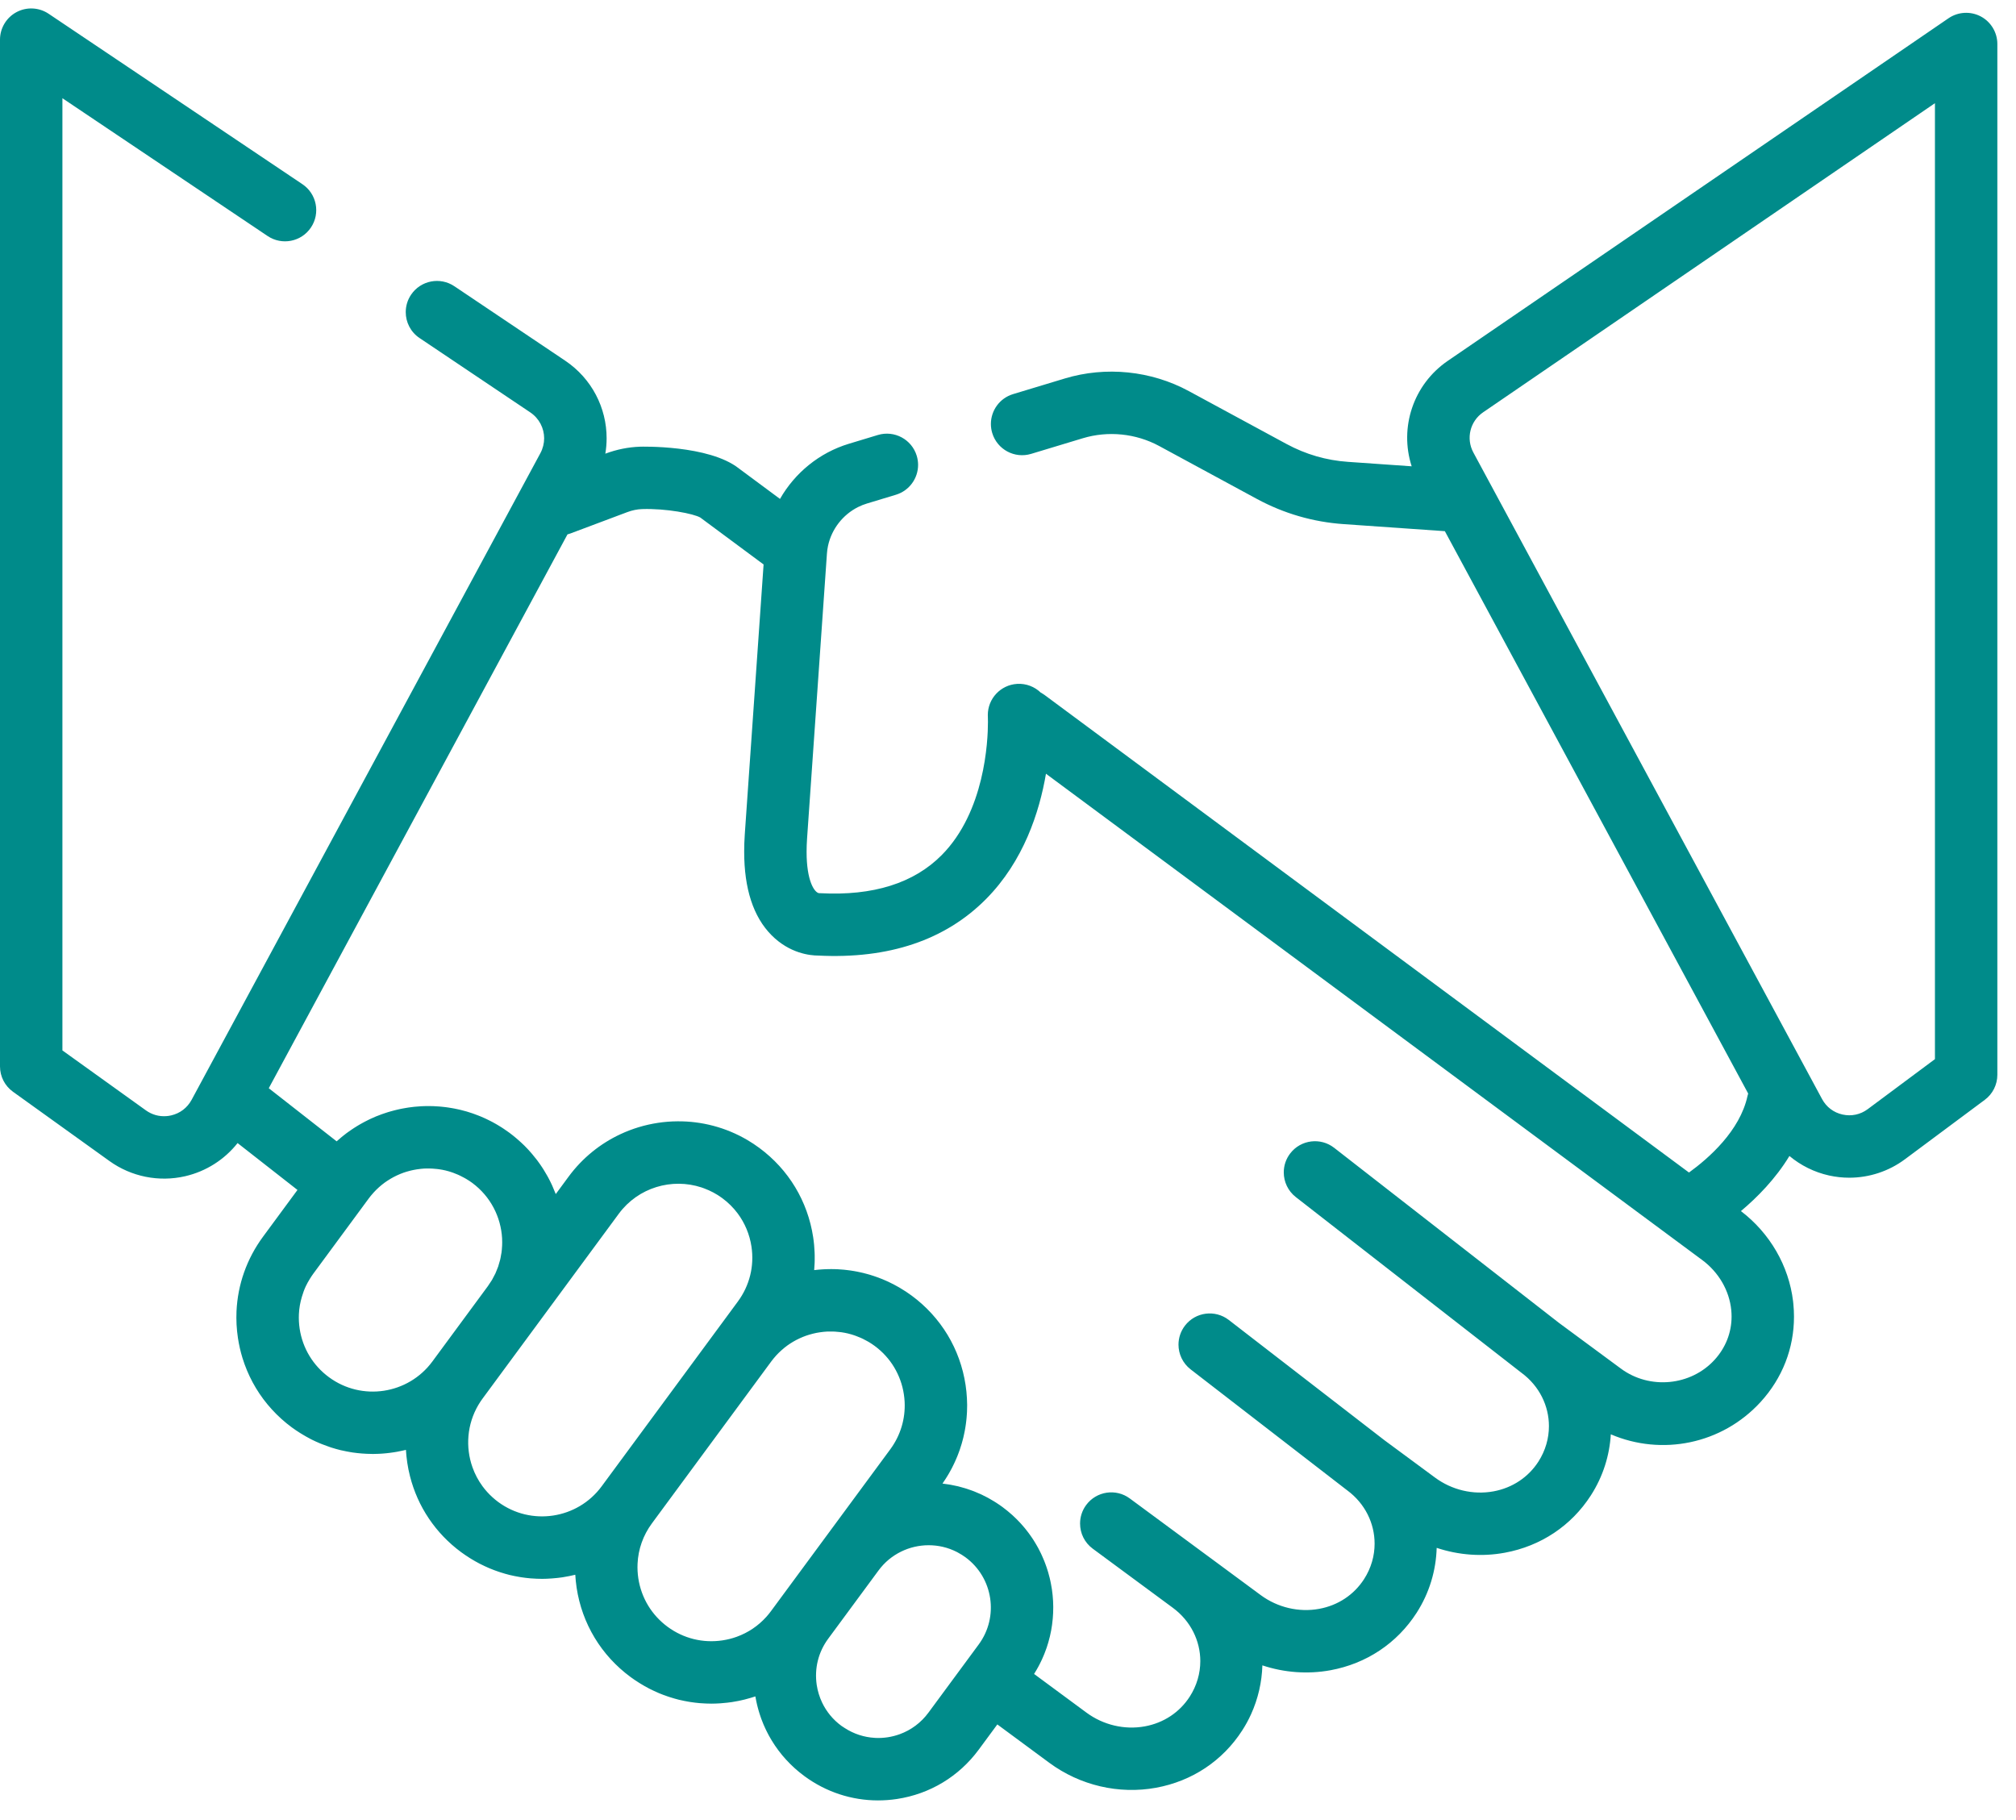<svg width="72" height="65" viewBox="0 0 72 65" fill="none" xmlns="http://www.w3.org/2000/svg">
<path d="M70.74 0.586C70.374 0.394 69.931 0.419 69.59 0.652L51.709 12.886C50.47 13.733 49.971 15.272 50.417 16.654L48.14 16.495C47.368 16.442 46.632 16.227 45.951 15.859L42.458 13.968C41.11 13.238 39.495 13.074 38.027 13.518L36.181 14.076C35.699 14.222 35.389 14.664 35.389 15.142C35.389 15.249 35.404 15.358 35.437 15.466C35.615 16.055 36.237 16.388 36.826 16.21L38.672 15.652C39.575 15.379 40.568 15.48 41.397 15.928L44.89 17.82C45.852 18.34 46.894 18.643 47.985 18.719L51.602 18.971L62.435 39.056C62.426 39.085 62.418 39.114 62.411 39.144C62.141 40.39 61.02 41.371 60.321 41.877L37.316 24.829C37.268 24.794 37.219 24.763 37.169 24.736C36.952 24.527 36.65 24.405 36.325 24.425C35.734 24.462 35.279 24.952 35.279 25.537C35.279 25.56 35.28 25.583 35.281 25.606C35.282 25.611 35.284 25.674 35.284 25.785C35.284 26.472 35.173 28.987 33.631 30.541C32.637 31.544 31.18 32.001 29.3 31.901C29.281 31.9 29.262 31.899 29.243 31.899C29.082 31.863 28.806 31.46 28.807 30.421C28.807 30.275 28.812 30.117 28.824 29.945L29.533 19.775C29.539 19.68 29.553 19.587 29.572 19.495C29.701 18.896 30.1 18.383 30.646 18.109C30.747 18.058 30.853 18.016 30.963 17.983L31.997 17.67C32.478 17.524 32.789 17.082 32.789 16.604C32.789 16.497 32.773 16.388 32.741 16.28C32.563 15.691 31.941 15.358 31.352 15.536L30.318 15.849C29.259 16.169 28.387 16.891 27.857 17.819L26.392 16.733C25.32 15.883 22.882 15.953 22.857 15.954C22.44 15.968 22.024 16.052 21.619 16.203C21.65 16.02 21.665 15.835 21.665 15.651C21.665 14.572 21.14 13.522 20.181 12.879L16.227 10.223C15.716 9.88 15.023 10.016 14.68 10.527C14.552 10.717 14.491 10.933 14.491 11.147C14.49 11.506 14.663 11.858 14.984 12.073L18.939 14.729C19.258 14.944 19.433 15.293 19.434 15.653C19.434 15.833 19.39 16.016 19.299 16.186L6.844 39.279C6.689 39.566 6.429 39.764 6.112 39.837C6.108 39.838 6.103 39.839 6.098 39.84C6.045 39.852 5.991 39.86 5.937 39.863C5.679 39.882 5.426 39.811 5.21 39.656L2.229 37.516V3.508L9.558 8.43C10.069 8.773 10.762 8.637 11.105 8.126C11.448 7.615 11.312 6.922 10.801 6.579L1.736 0.491C1.394 0.262 0.954 0.239 0.59 0.433C0.227 0.627 0 1.005 0 1.417V38.088C0 38.447 0.173 38.784 0.465 38.993L3.91 41.467C4.691 42.028 5.677 42.225 6.613 42.009C7.359 41.837 8.017 41.416 8.485 40.825L10.624 42.499L9.393 44.17C8.814 44.956 8.491 45.875 8.447 46.828C8.433 47.146 8.449 47.467 8.498 47.789C8.535 48.03 8.588 48.266 8.658 48.495C8.682 48.571 8.707 48.647 8.734 48.722C8.95 49.32 9.28 49.868 9.709 50.337C9.923 50.572 10.162 50.788 10.424 50.981C10.521 51.052 10.62 51.118 10.72 51.181C10.748 51.198 10.775 51.215 10.803 51.231C10.887 51.282 10.972 51.331 11.059 51.376C11.077 51.385 11.096 51.396 11.114 51.406C11.217 51.458 11.321 51.505 11.426 51.549C11.453 51.56 11.479 51.571 11.506 51.581C11.591 51.615 11.677 51.647 11.764 51.676C11.79 51.685 11.817 51.694 11.844 51.703C11.951 51.737 12.06 51.767 12.169 51.794C12.188 51.798 12.209 51.802 12.228 51.806C12.321 51.827 12.414 51.846 12.507 51.861C12.537 51.866 12.567 51.871 12.597 51.876C12.819 51.908 13.043 51.925 13.267 51.927C13.281 51.927 13.294 51.929 13.308 51.929C13.331 51.929 13.354 51.927 13.377 51.927C13.427 51.926 13.477 51.925 13.527 51.923C13.568 51.921 13.609 51.918 13.65 51.916C13.7 51.912 13.749 51.908 13.799 51.903C13.84 51.899 13.88 51.894 13.921 51.889C13.97 51.883 14.02 51.876 14.07 51.868C14.11 51.861 14.15 51.855 14.19 51.848C14.239 51.839 14.289 51.828 14.338 51.818C14.378 51.809 14.417 51.801 14.456 51.792C14.47 51.788 14.484 51.786 14.498 51.782C14.5 51.831 14.505 51.88 14.509 51.928C14.512 51.955 14.513 51.982 14.516 52.01C14.524 52.088 14.534 52.167 14.546 52.246C14.57 52.407 14.602 52.565 14.642 52.721C14.917 53.81 15.556 54.763 16.472 55.438C16.567 55.508 16.664 55.572 16.762 55.635C16.782 55.648 16.803 55.66 16.823 55.673C16.919 55.732 17.017 55.788 17.117 55.84C17.134 55.849 17.152 55.857 17.169 55.866C17.263 55.913 17.357 55.958 17.453 55.999C17.467 56.005 17.481 56.012 17.495 56.017C17.599 56.061 17.704 56.099 17.809 56.135C17.832 56.143 17.856 56.15 17.879 56.158C17.986 56.192 18.094 56.224 18.203 56.251C18.213 56.253 18.222 56.255 18.232 56.257C18.335 56.282 18.44 56.302 18.546 56.32C18.567 56.324 18.588 56.328 18.61 56.331C18.72 56.348 18.83 56.361 18.941 56.371C18.963 56.372 18.985 56.374 19.007 56.375C19.114 56.383 19.223 56.388 19.331 56.388C19.338 56.388 19.345 56.389 19.352 56.389C19.354 56.389 19.356 56.389 19.358 56.389C19.466 56.388 19.575 56.384 19.684 56.376C19.709 56.374 19.735 56.373 19.761 56.37C19.871 56.361 19.981 56.35 20.091 56.333C20.17 56.321 20.248 56.307 20.326 56.291C20.35 56.287 20.374 56.28 20.399 56.275C20.448 56.264 20.497 56.254 20.546 56.242C20.548 56.291 20.553 56.339 20.557 56.388C20.559 56.414 20.561 56.441 20.564 56.467C20.572 56.546 20.582 56.624 20.593 56.703C20.788 57.99 21.472 59.123 22.52 59.895C22.614 59.965 22.712 60.03 22.81 60.092C22.83 60.105 22.851 60.118 22.871 60.13C22.967 60.189 23.065 60.245 23.164 60.297C23.182 60.306 23.2 60.315 23.217 60.324C23.311 60.371 23.405 60.415 23.5 60.456C23.515 60.462 23.529 60.469 23.543 60.475C23.646 60.518 23.751 60.556 23.857 60.592C23.88 60.6 23.903 60.608 23.927 60.615C24.034 60.649 24.142 60.681 24.251 60.708C24.261 60.71 24.27 60.712 24.28 60.714C24.384 60.739 24.488 60.759 24.592 60.777C24.614 60.781 24.636 60.785 24.658 60.788C24.767 60.805 24.878 60.818 24.988 60.828C25.011 60.83 25.033 60.831 25.055 60.832C25.162 60.84 25.27 60.845 25.377 60.845C25.385 60.845 25.392 60.846 25.399 60.846C25.402 60.846 25.404 60.846 25.406 60.846C25.514 60.846 25.622 60.841 25.731 60.834C25.757 60.832 25.783 60.83 25.809 60.827C25.919 60.818 26.029 60.807 26.139 60.79C26.215 60.779 26.291 60.765 26.366 60.75C26.391 60.745 26.416 60.739 26.441 60.734C26.491 60.723 26.541 60.712 26.59 60.7C26.62 60.692 26.649 60.684 26.678 60.676C26.722 60.664 26.767 60.652 26.811 60.639C26.842 60.63 26.872 60.62 26.902 60.611C26.927 60.603 26.952 60.596 26.977 60.587C26.981 60.612 26.987 60.636 26.991 60.661C26.998 60.696 27.004 60.732 27.012 60.767C27.019 60.803 27.028 60.839 27.036 60.876C27.045 60.91 27.053 60.945 27.062 60.979C27.071 61.015 27.081 61.05 27.091 61.086C27.101 61.12 27.111 61.154 27.122 61.188C27.133 61.223 27.144 61.258 27.156 61.292C27.168 61.326 27.179 61.36 27.191 61.393C27.204 61.427 27.217 61.461 27.231 61.495C27.244 61.528 27.256 61.561 27.27 61.593C27.285 61.627 27.3 61.66 27.315 61.693C27.329 61.725 27.344 61.757 27.359 61.789C27.375 61.822 27.392 61.854 27.408 61.886C27.424 61.917 27.44 61.949 27.457 61.98C27.474 62.012 27.493 62.043 27.511 62.075C27.529 62.105 27.546 62.136 27.564 62.165C27.583 62.197 27.603 62.227 27.623 62.258C27.642 62.288 27.66 62.317 27.68 62.346C27.7 62.376 27.722 62.406 27.744 62.436C27.764 62.464 27.783 62.493 27.804 62.52C27.827 62.55 27.851 62.58 27.874 62.609C27.895 62.636 27.916 62.663 27.937 62.689C27.962 62.718 27.988 62.747 28.014 62.777C28.035 62.801 28.057 62.827 28.079 62.851C28.106 62.881 28.134 62.909 28.163 62.938C28.185 62.961 28.206 62.984 28.229 63.007C28.259 63.037 28.291 63.066 28.322 63.095C28.344 63.115 28.365 63.136 28.387 63.156C28.422 63.188 28.459 63.219 28.496 63.25C28.515 63.266 28.534 63.282 28.553 63.298C28.61 63.344 28.667 63.389 28.727 63.433C29.5 64.003 30.416 64.302 31.359 64.302C31.584 64.302 31.81 64.285 32.036 64.251C33.212 64.073 34.248 63.447 34.954 62.49L35.619 61.588L37.476 62.959C38.573 63.769 39.964 64.093 41.291 63.849C42.576 63.613 43.668 62.886 44.366 61.801C44.486 61.615 44.59 61.424 44.679 61.228C44.934 60.668 45.067 60.073 45.085 59.479C45.864 59.738 46.702 59.802 47.517 59.653C48.802 59.417 49.894 58.689 50.592 57.604C51.053 56.888 51.287 56.085 51.31 55.282C52.09 55.541 52.928 55.606 53.742 55.456C55.027 55.22 56.119 54.493 56.817 53.408C57.251 52.733 57.484 51.982 57.529 51.227C59.346 52.005 61.496 51.584 62.879 50.072C63.657 49.221 64.071 48.154 64.071 47.027C64.071 46.878 64.064 46.727 64.049 46.576C64.046 46.54 64.042 46.505 64.038 46.47C63.885 45.208 63.212 44.044 62.176 43.254C62.756 42.767 63.411 42.105 63.908 41.286C64.313 41.624 64.796 41.866 65.324 41.983C65.563 42.036 65.805 42.062 66.046 42.062C66.756 42.062 67.455 41.834 68.035 41.402L70.885 39.281C71.168 39.071 71.334 38.739 71.334 38.387V1.572C71.334 1.159 71.105 0.779 70.74 0.586ZM15.441 48.627C14.576 49.8 12.919 50.051 11.747 49.186C11.179 48.768 10.808 48.153 10.702 47.455C10.676 47.281 10.667 47.106 10.675 46.934C10.684 46.725 10.721 46.519 10.78 46.32C10.818 46.191 10.863 46.063 10.92 45.941C10.962 45.852 11.011 45.765 11.063 45.68C11.102 45.617 11.143 45.553 11.188 45.492L13.168 42.805C13.217 42.739 13.269 42.676 13.323 42.616C13.332 42.605 13.342 42.594 13.352 42.583C13.404 42.526 13.459 42.472 13.515 42.421C13.525 42.411 13.536 42.402 13.547 42.392C13.606 42.34 13.667 42.29 13.729 42.244L13.731 42.243C13.794 42.197 13.859 42.154 13.925 42.115C13.936 42.108 13.948 42.1 13.959 42.094C14.024 42.056 14.09 42.021 14.157 41.989C14.169 41.983 14.182 41.978 14.194 41.972C14.264 41.94 14.335 41.91 14.407 41.885L14.411 41.883C14.482 41.858 14.555 41.837 14.628 41.818C14.641 41.815 14.653 41.811 14.666 41.808C14.737 41.791 14.81 41.776 14.882 41.765C14.896 41.763 14.91 41.761 14.924 41.759C14.999 41.748 15.075 41.74 15.15 41.735C15.153 41.735 15.155 41.735 15.158 41.735C15.226 41.731 15.295 41.732 15.364 41.734C15.391 41.734 15.418 41.735 15.445 41.737C15.499 41.74 15.554 41.745 15.609 41.751C15.633 41.754 15.656 41.756 15.68 41.76C15.757 41.771 15.834 41.785 15.91 41.803C15.915 41.804 15.919 41.806 15.924 41.807C15.996 41.824 16.067 41.845 16.137 41.869C16.161 41.877 16.185 41.886 16.209 41.895C16.26 41.914 16.311 41.934 16.362 41.957C16.388 41.968 16.414 41.98 16.439 41.993C16.49 42.017 16.54 42.043 16.589 42.071C16.611 42.084 16.634 42.096 16.656 42.109C16.726 42.151 16.794 42.195 16.861 42.244L16.862 42.245C17.522 42.731 17.89 43.468 17.932 44.228C17.932 44.234 17.931 44.24 17.932 44.245C17.936 44.324 17.937 44.403 17.933 44.482C17.933 44.496 17.931 44.51 17.93 44.523C17.926 44.594 17.921 44.665 17.911 44.736C17.908 44.761 17.901 44.785 17.897 44.81C17.887 44.869 17.878 44.929 17.864 44.987C17.856 45.02 17.845 45.051 17.836 45.083C17.822 45.134 17.809 45.185 17.792 45.235C17.779 45.271 17.763 45.307 17.749 45.343C17.731 45.388 17.715 45.433 17.695 45.477C17.678 45.514 17.657 45.55 17.638 45.586C17.616 45.628 17.596 45.671 17.572 45.712C17.551 45.747 17.526 45.781 17.503 45.816C17.476 45.857 17.451 45.899 17.422 45.938L15.441 48.627ZM21.488 53.084C20.624 54.257 18.967 54.508 17.794 53.644C17.721 53.59 17.651 53.532 17.585 53.472C17.453 53.353 17.336 53.222 17.233 53.082C17.079 52.873 16.959 52.644 16.874 52.404C16.619 51.684 16.678 50.866 17.086 50.175C17.131 50.098 17.181 50.023 17.235 49.95L19.216 47.262L19.219 47.258L22.099 43.35C22.794 42.408 23.999 42.062 25.055 42.41C25.085 42.42 25.115 42.431 25.145 42.442C25.371 42.526 25.59 42.64 25.793 42.79C26.006 42.947 26.192 43.132 26.346 43.338C26.602 43.682 26.772 44.085 26.838 44.521C26.944 45.219 26.771 45.916 26.352 46.484L25.752 47.299C25.751 47.301 25.75 47.303 25.748 47.304L21.488 53.084ZM27.536 57.541C27.484 57.612 27.428 57.68 27.37 57.745C27.079 58.069 26.717 58.312 26.311 58.458C26.149 58.517 25.979 58.56 25.805 58.586C25.107 58.692 24.41 58.519 23.842 58.101C23.274 57.682 22.903 57.067 22.797 56.37C22.771 56.195 22.762 56.021 22.77 55.848C22.793 55.331 22.969 54.833 23.283 54.407L27.543 48.627C27.546 48.623 27.549 48.619 27.552 48.615C27.599 48.552 27.649 48.492 27.701 48.434C27.71 48.424 27.719 48.413 27.729 48.402C27.781 48.346 27.835 48.292 27.892 48.241C27.903 48.231 27.914 48.221 27.926 48.211C27.984 48.159 28.044 48.11 28.106 48.065C28.109 48.062 28.112 48.06 28.115 48.058C28.176 48.014 28.238 47.973 28.302 47.935C28.314 47.928 28.325 47.921 28.337 47.914C28.401 47.877 28.466 47.842 28.533 47.811C28.546 47.804 28.56 47.798 28.573 47.792C28.642 47.761 28.712 47.732 28.783 47.707C28.787 47.705 28.791 47.704 28.794 47.703C28.864 47.679 28.934 47.658 29.005 47.64C29.017 47.636 29.03 47.633 29.043 47.63C29.114 47.612 29.186 47.598 29.258 47.587C29.273 47.585 29.287 47.583 29.301 47.581C29.376 47.57 29.451 47.562 29.526 47.558C29.53 47.558 29.534 47.558 29.538 47.557C29.605 47.554 29.672 47.554 29.739 47.556C29.766 47.557 29.793 47.558 29.82 47.559C29.875 47.562 29.93 47.568 29.985 47.574C30.008 47.577 30.032 47.579 30.055 47.582C30.132 47.593 30.209 47.608 30.285 47.626C30.291 47.627 30.298 47.629 30.304 47.631C30.374 47.648 30.443 47.669 30.512 47.692C30.536 47.7 30.56 47.709 30.583 47.718C30.635 47.737 30.686 47.757 30.737 47.78C30.763 47.791 30.788 47.803 30.814 47.815C30.864 47.84 30.914 47.866 30.963 47.894C30.986 47.906 31.008 47.918 31.03 47.931C31.1 47.974 31.169 48.018 31.236 48.068C31.307 48.12 31.375 48.176 31.44 48.234C31.569 48.35 31.686 48.478 31.789 48.616C31.84 48.684 31.888 48.755 31.932 48.829C32.02 48.975 32.094 49.131 32.153 49.293C32.212 49.455 32.255 49.624 32.281 49.799C32.294 49.886 32.303 49.973 32.308 50.06C32.34 50.669 32.162 51.265 31.796 51.762L27.536 57.541ZM34.955 58.731L33.159 61.167C32.895 61.526 32.538 61.791 32.128 61.939C31.991 61.988 31.849 62.025 31.702 62.047C31.555 62.069 31.408 62.077 31.263 62.07C31.256 62.07 31.249 62.068 31.242 62.068C30.863 62.047 30.496 61.928 30.172 61.719C30.13 61.693 30.089 61.667 30.049 61.638C29.75 61.418 29.516 61.133 29.361 60.807C29.268 60.611 29.203 60.401 29.169 60.181C29.125 59.887 29.139 59.593 29.208 59.313C29.277 59.033 29.402 58.767 29.578 58.528L31.374 56.092C31.483 55.944 31.606 55.814 31.741 55.701C31.877 55.589 32.023 55.494 32.178 55.418C32.486 55.266 32.825 55.188 33.167 55.188C33.511 55.188 33.857 55.267 34.175 55.43C34.189 55.437 34.202 55.445 34.215 55.452C34.307 55.502 34.398 55.557 34.484 55.621C35.471 56.348 35.682 57.744 34.955 58.731ZM61.234 48.567C60.383 49.499 58.914 49.637 57.891 48.881L55.676 47.246L47.648 40.994C47.163 40.616 46.462 40.703 46.084 41.188C45.925 41.392 45.848 41.634 45.849 41.874C45.849 42.205 45.997 42.533 46.278 42.753L54.315 49.012C54.317 49.014 54.32 49.016 54.322 49.017L54.323 49.018C54.33 49.024 54.337 49.029 54.344 49.034C54.98 49.505 55.319 50.213 55.319 50.934C55.319 51.368 55.197 51.806 54.943 52.202C54.581 52.763 54.012 53.14 53.34 53.264C52.616 53.397 51.854 53.218 51.251 52.772L49.448 51.441L43.886 47.143C43.398 46.766 42.698 46.856 42.322 47.343C42.165 47.546 42.09 47.785 42.089 48.023C42.089 48.356 42.238 48.687 42.522 48.907L48.095 53.213C48.103 53.219 48.111 53.225 48.119 53.231C48.755 53.702 49.093 54.41 49.093 55.131C49.094 55.564 48.971 56.003 48.717 56.398C48.356 56.959 47.786 57.337 47.114 57.46C46.39 57.593 45.629 57.414 45.025 56.969L43.219 55.635C43.217 55.634 43.215 55.632 43.213 55.631L43.21 55.629L40.35 53.518C39.855 53.152 39.157 53.257 38.791 53.753C38.644 53.952 38.574 54.184 38.574 54.414C38.574 54.756 38.73 55.093 39.026 55.311L41.889 57.424C42.527 57.895 42.868 58.605 42.868 59.327C42.868 59.761 42.745 60.2 42.491 60.595C42.13 61.156 41.561 61.533 40.889 61.657C40.164 61.79 39.403 61.611 38.8 61.165L36.932 59.786C36.944 59.766 36.956 59.745 36.968 59.725C36.986 59.697 37.003 59.668 37.02 59.639C37.04 59.604 37.059 59.569 37.079 59.534C37.094 59.505 37.11 59.476 37.125 59.447C37.144 59.411 37.161 59.374 37.179 59.338C37.193 59.309 37.206 59.28 37.22 59.251C37.237 59.214 37.253 59.176 37.269 59.138C37.281 59.109 37.293 59.081 37.304 59.053C37.32 59.014 37.334 58.974 37.348 58.935C37.358 58.907 37.369 58.879 37.379 58.851C37.392 58.81 37.405 58.769 37.418 58.728C37.426 58.701 37.435 58.674 37.443 58.647C37.455 58.604 37.466 58.56 37.477 58.516C37.484 58.491 37.491 58.467 37.497 58.442C37.508 58.393 37.518 58.344 37.528 58.295C37.532 58.275 37.537 58.255 37.541 58.234C37.553 58.17 37.563 58.106 37.572 58.041C37.573 58.036 37.574 58.031 37.574 58.026C37.584 57.956 37.592 57.885 37.598 57.814C37.599 57.805 37.599 57.796 37.6 57.787C37.605 57.726 37.609 57.665 37.612 57.604C37.613 57.583 37.613 57.562 37.613 57.541C37.615 57.492 37.616 57.444 37.616 57.395C37.616 57.369 37.614 57.343 37.614 57.318C37.613 57.273 37.612 57.229 37.61 57.185C37.608 57.158 37.606 57.13 37.604 57.103C37.601 57.061 37.598 57.018 37.594 56.976C37.591 56.948 37.587 56.919 37.584 56.89C37.579 56.85 37.574 56.809 37.569 56.769C37.564 56.739 37.559 56.71 37.554 56.681C37.548 56.641 37.541 56.602 37.533 56.562C37.528 56.532 37.521 56.503 37.515 56.473C37.507 56.435 37.498 56.396 37.489 56.358C37.481 56.328 37.474 56.298 37.465 56.268C37.456 56.23 37.446 56.193 37.435 56.156C37.426 56.126 37.416 56.096 37.407 56.066C37.395 56.029 37.383 55.992 37.371 55.956C37.361 55.926 37.35 55.896 37.339 55.867C37.326 55.831 37.312 55.794 37.298 55.759C37.286 55.729 37.274 55.7 37.261 55.671C37.246 55.635 37.231 55.6 37.215 55.565C37.202 55.536 37.188 55.507 37.175 55.478C37.158 55.443 37.141 55.409 37.123 55.375C37.109 55.346 37.094 55.318 37.079 55.289C37.06 55.255 37.041 55.222 37.022 55.188C37.006 55.16 36.99 55.133 36.973 55.105C36.953 55.072 36.932 55.039 36.912 55.006C36.894 54.979 36.877 54.952 36.859 54.925C36.837 54.893 36.815 54.861 36.792 54.829C36.773 54.803 36.755 54.776 36.735 54.75C36.712 54.719 36.687 54.688 36.663 54.657C36.643 54.631 36.623 54.606 36.603 54.581C36.577 54.55 36.55 54.519 36.524 54.489C36.503 54.465 36.483 54.441 36.461 54.417C36.433 54.386 36.404 54.356 36.375 54.326C36.353 54.304 36.333 54.281 36.311 54.26C36.28 54.228 36.247 54.198 36.215 54.168C36.194 54.148 36.173 54.128 36.151 54.108C36.115 54.075 36.077 54.043 36.038 54.011C36.02 53.995 36.002 53.979 35.983 53.964C35.926 53.917 35.867 53.871 35.806 53.826C35.733 53.772 35.658 53.721 35.582 53.672C35.559 53.657 35.536 53.643 35.514 53.629C35.458 53.594 35.401 53.561 35.344 53.529C35.321 53.516 35.297 53.502 35.273 53.489C35.202 53.451 35.131 53.415 35.059 53.381C35.051 53.377 35.043 53.373 35.036 53.37C34.956 53.333 34.875 53.299 34.794 53.267C34.771 53.258 34.747 53.249 34.723 53.24C34.663 53.218 34.603 53.197 34.542 53.177C34.516 53.169 34.491 53.16 34.465 53.153C34.395 53.131 34.325 53.112 34.255 53.094C34.241 53.091 34.228 53.087 34.214 53.083C34.13 53.063 34.047 53.046 33.963 53.031C33.94 53.027 33.916 53.023 33.892 53.019C33.83 53.009 33.767 53 33.704 52.992C33.69 52.991 33.675 52.988 33.66 52.986C33.672 52.969 33.684 52.951 33.695 52.934C33.717 52.902 33.738 52.871 33.758 52.839C33.781 52.804 33.803 52.769 33.825 52.733C33.845 52.701 33.864 52.669 33.883 52.637C33.904 52.601 33.924 52.565 33.944 52.528C33.962 52.495 33.98 52.463 33.997 52.43C34.016 52.393 34.034 52.356 34.052 52.319C34.069 52.285 34.085 52.252 34.1 52.218C34.117 52.181 34.134 52.143 34.15 52.105C34.165 52.071 34.179 52.037 34.193 52.003C34.208 51.965 34.223 51.926 34.237 51.888C34.25 51.853 34.263 51.819 34.275 51.784C34.288 51.745 34.301 51.706 34.313 51.666C34.324 51.631 34.336 51.597 34.346 51.562C34.358 51.522 34.368 51.482 34.379 51.441C34.388 51.407 34.398 51.372 34.406 51.337C34.416 51.296 34.425 51.255 34.433 51.214C34.441 51.178 34.449 51.144 34.455 51.108C34.463 51.067 34.47 51.025 34.477 50.983C34.482 50.948 34.489 50.913 34.493 50.878C34.499 50.836 34.504 50.793 34.509 50.751C34.513 50.716 34.517 50.681 34.52 50.646C34.524 50.602 34.527 50.559 34.53 50.515C34.532 50.48 34.535 50.446 34.536 50.412C34.538 50.367 34.538 50.322 34.539 50.276C34.539 50.243 34.541 50.21 34.541 50.176C34.54 50.129 34.538 50.081 34.536 50.033C34.535 50.002 34.535 49.971 34.533 49.94C34.531 49.887 34.526 49.834 34.521 49.781C34.519 49.755 34.518 49.729 34.515 49.703C34.507 49.623 34.497 49.544 34.485 49.465C34.388 48.822 34.168 48.217 33.842 47.676C33.515 47.136 33.083 46.659 32.559 46.273C32.492 46.224 32.425 46.177 32.357 46.132C32.338 46.12 32.318 46.108 32.299 46.096C32.25 46.064 32.2 46.032 32.15 46.003C32.126 45.988 32.101 45.975 32.077 45.961C32.031 45.935 31.986 45.909 31.939 45.885C31.913 45.871 31.885 45.858 31.858 45.844C31.814 45.822 31.77 45.799 31.725 45.778C31.697 45.765 31.668 45.753 31.639 45.74C31.595 45.721 31.551 45.701 31.507 45.683C31.477 45.671 31.448 45.66 31.418 45.649C31.374 45.632 31.33 45.615 31.286 45.6C31.256 45.589 31.225 45.579 31.195 45.569C31.151 45.555 31.107 45.54 31.062 45.527C31.031 45.518 31 45.51 30.969 45.501C30.925 45.489 30.881 45.477 30.837 45.466C30.805 45.458 30.773 45.451 30.741 45.444C30.697 45.434 30.653 45.425 30.609 45.416C30.577 45.41 30.544 45.404 30.512 45.398C30.468 45.391 30.424 45.383 30.381 45.377C30.348 45.372 30.314 45.368 30.281 45.364C30.238 45.359 30.195 45.353 30.151 45.349C30.118 45.346 30.084 45.343 30.05 45.341C30.007 45.337 29.964 45.334 29.922 45.332C29.887 45.331 29.853 45.329 29.819 45.328C29.776 45.327 29.734 45.326 29.692 45.326C29.657 45.326 29.622 45.326 29.587 45.327C29.546 45.328 29.504 45.329 29.463 45.331C29.427 45.332 29.392 45.334 29.356 45.337C29.316 45.339 29.275 45.342 29.235 45.346C29.199 45.349 29.162 45.353 29.126 45.357C29.11 45.359 29.094 45.36 29.078 45.362C29.08 45.344 29.08 45.327 29.081 45.31C29.087 45.241 29.091 45.173 29.094 45.104C29.095 45.073 29.095 45.042 29.096 45.011C29.097 44.951 29.097 44.89 29.096 44.83C29.095 44.798 29.094 44.765 29.093 44.733C29.09 44.67 29.086 44.608 29.081 44.545C29.079 44.517 29.078 44.488 29.075 44.459C29.066 44.369 29.056 44.278 29.042 44.188C28.847 42.901 28.163 41.768 27.116 40.996C26.981 40.896 26.842 40.805 26.701 40.721C25.922 40.261 25.055 40.041 24.196 40.048C23.728 40.051 23.261 40.122 22.813 40.257C22.588 40.325 22.369 40.409 22.155 40.509C21.444 40.842 20.803 41.351 20.305 42.027L19.849 42.646C19.843 42.632 19.837 42.619 19.831 42.605C19.8 42.525 19.767 42.446 19.732 42.368C19.725 42.352 19.719 42.336 19.711 42.32C19.669 42.229 19.624 42.139 19.576 42.05C19.564 42.029 19.552 42.008 19.54 41.986C19.499 41.913 19.456 41.841 19.412 41.77C19.399 41.751 19.388 41.731 19.375 41.712C19.32 41.627 19.262 41.544 19.201 41.462C19.189 41.445 19.175 41.429 19.163 41.412C19.111 41.344 19.057 41.278 19.001 41.212C18.984 41.192 18.967 41.172 18.95 41.153C18.882 41.075 18.811 40.999 18.737 40.925C18.727 40.915 18.716 40.905 18.706 40.895C18.64 40.831 18.572 40.768 18.501 40.707C18.48 40.688 18.459 40.67 18.437 40.651C18.356 40.583 18.272 40.515 18.185 40.451C18.121 40.404 18.057 40.359 17.991 40.316C17.97 40.301 17.948 40.288 17.926 40.273C17.882 40.245 17.838 40.217 17.793 40.191C17.767 40.175 17.741 40.16 17.715 40.145C17.674 40.122 17.632 40.099 17.591 40.076C17.563 40.061 17.535 40.047 17.506 40.032C17.466 40.012 17.425 39.992 17.384 39.972C17.355 39.958 17.327 39.945 17.298 39.932C17.256 39.913 17.214 39.895 17.172 39.877C17.143 39.866 17.115 39.854 17.087 39.843C17.042 39.825 16.997 39.808 16.951 39.792C16.926 39.782 16.9 39.773 16.874 39.764C16.815 39.744 16.755 39.725 16.696 39.707C16.684 39.703 16.672 39.699 16.66 39.696C16.588 39.675 16.517 39.656 16.445 39.639C16.42 39.633 16.395 39.628 16.369 39.622C16.322 39.611 16.274 39.601 16.227 39.592C16.197 39.586 16.167 39.581 16.137 39.576C16.094 39.568 16.05 39.561 16.007 39.555C15.975 39.55 15.944 39.546 15.912 39.542C15.87 39.537 15.828 39.532 15.785 39.528C15.753 39.524 15.721 39.522 15.689 39.519C15.647 39.516 15.604 39.513 15.562 39.511C15.53 39.509 15.499 39.507 15.467 39.506C15.423 39.505 15.379 39.504 15.334 39.504C15.305 39.504 15.275 39.503 15.246 39.503C15.193 39.504 15.139 39.506 15.086 39.508C15.066 39.509 15.046 39.509 15.026 39.511C14.954 39.515 14.882 39.52 14.81 39.528C14.784 39.53 14.758 39.534 14.731 39.537C14.685 39.542 14.638 39.548 14.591 39.555C14.561 39.559 14.53 39.565 14.5 39.57C14.457 39.577 14.415 39.584 14.374 39.592C14.342 39.598 14.31 39.605 14.279 39.611C14.238 39.62 14.197 39.629 14.157 39.639C14.125 39.646 14.094 39.654 14.062 39.663C14.022 39.673 13.982 39.684 13.941 39.696C13.911 39.705 13.88 39.714 13.849 39.723C13.807 39.736 13.766 39.75 13.725 39.764C13.697 39.773 13.668 39.783 13.639 39.793C13.592 39.81 13.545 39.829 13.498 39.847C13.476 39.856 13.454 39.864 13.432 39.872C13.366 39.9 13.299 39.929 13.233 39.96C13.211 39.97 13.189 39.982 13.167 39.992C13.122 40.014 13.078 40.036 13.034 40.059C13.007 40.073 12.98 40.087 12.954 40.102C12.915 40.123 12.876 40.145 12.838 40.167C12.81 40.183 12.783 40.2 12.756 40.216C12.719 40.239 12.683 40.261 12.646 40.285C12.619 40.303 12.592 40.321 12.565 40.339C12.529 40.363 12.493 40.388 12.458 40.413C12.432 40.432 12.406 40.45 12.38 40.469C12.344 40.497 12.308 40.525 12.272 40.553C12.248 40.572 12.225 40.59 12.202 40.609C12.161 40.643 12.121 40.678 12.081 40.713C12.064 40.728 12.046 40.742 12.029 40.758C12.027 40.76 12.025 40.761 12.023 40.763L9.599 38.866L20.267 19.086C20.303 19.077 20.339 19.065 20.375 19.052L22.402 18.291C22.579 18.224 22.757 18.188 22.931 18.182C23.788 18.153 24.777 18.346 25.015 18.486C25.025 18.495 25.036 18.503 25.047 18.511L27.271 20.16L26.6 29.79C26.585 30.005 26.578 30.212 26.578 30.413C26.577 31.741 26.904 32.744 27.553 33.399C28.202 34.054 28.935 34.127 29.217 34.128C31.742 34.256 33.76 33.577 35.214 32.111C36.558 30.756 37.123 29 37.356 27.634L60.786 44.997L60.788 44.998C61.382 45.437 61.762 46.091 61.831 46.792C61.838 46.868 61.842 46.945 61.842 47.021C61.842 47.592 61.63 48.134 61.234 48.567ZM69.105 37.827L66.704 39.614C66.443 39.808 66.124 39.876 65.806 39.806C65.488 39.736 65.228 39.539 65.073 39.252L52.62 16.161C52.351 15.662 52.501 15.045 52.968 14.726L69.105 3.685V37.827Z" fill="#008B8A"/>
</svg>

